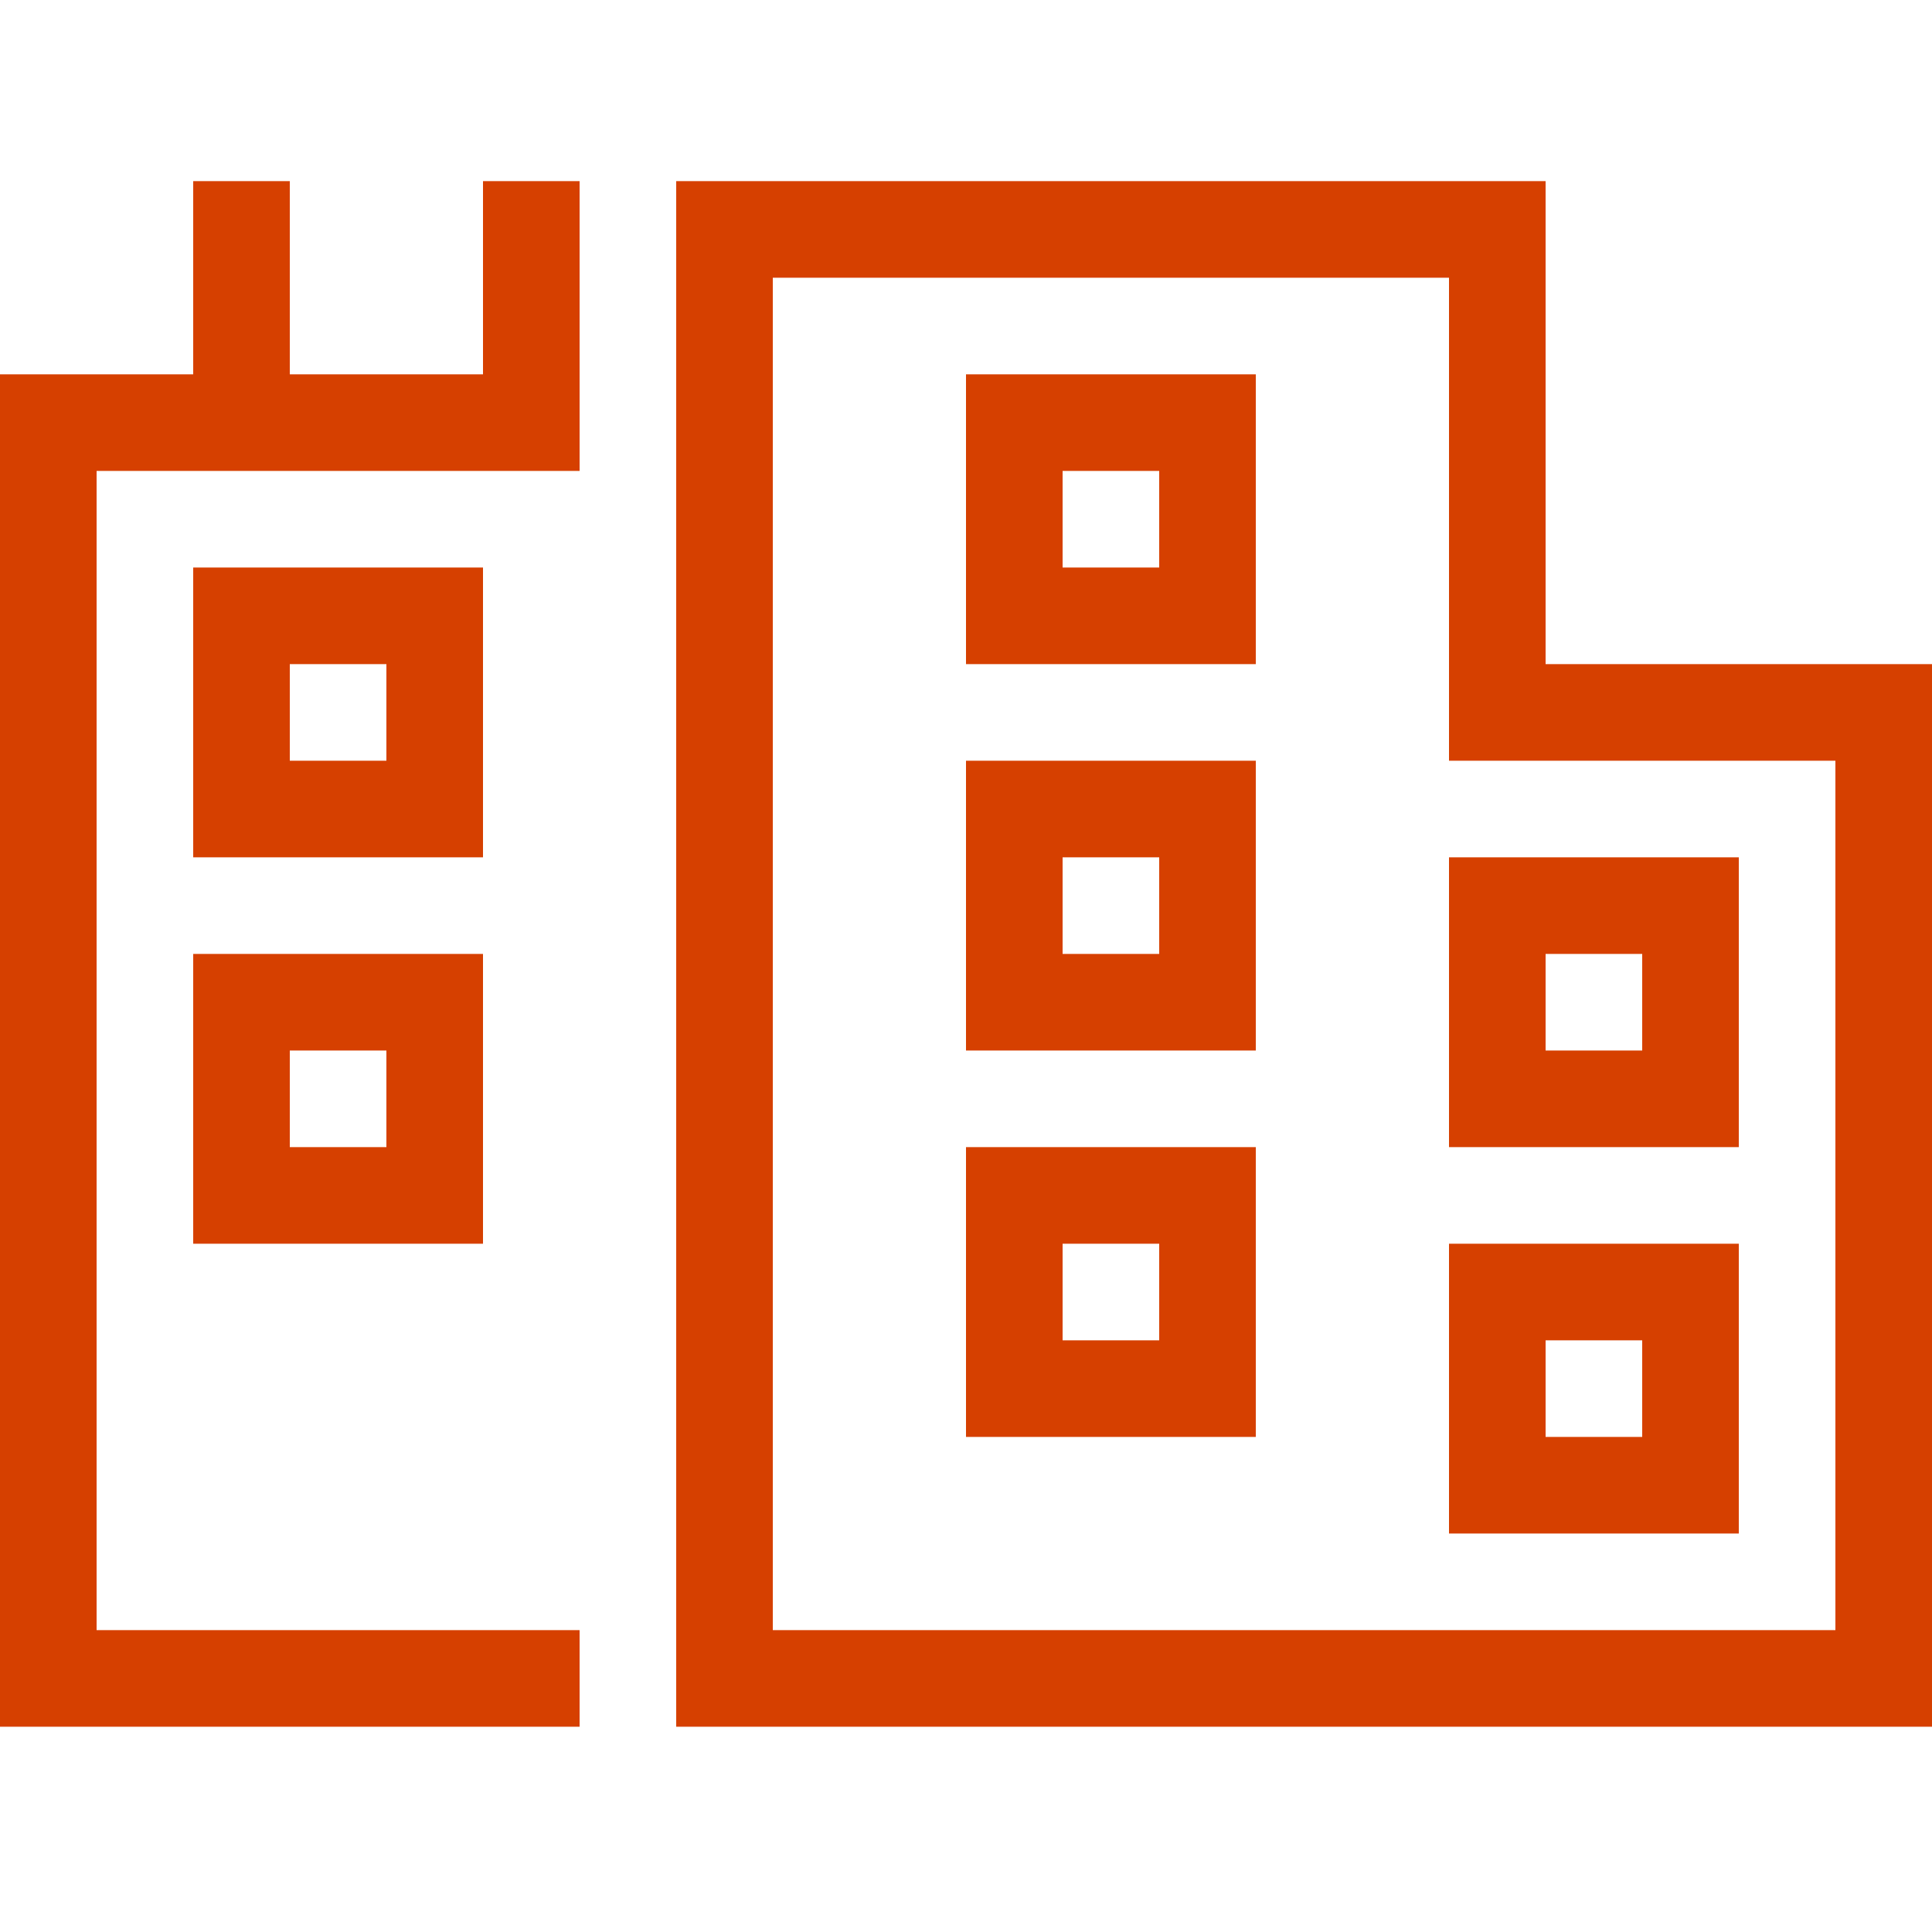 <svg width="64" height="64" viewBox="0 0 64 64" fill="none" xmlns="http://www.w3.org/2000/svg">
<g clip-path="url(#clip0_2_479)">
<path d="M9.6 7.6V6H6.4V12.4H0V57.2H19.2V54H3.2V15.6H19.2V6H16V12.4H9.6V7.6ZM54.4 22H51.2V6H22.4V57.2H64V22H54.4ZM48 9.2V25.2H60.8V54H25.6V9.2H48ZM32 47.6H41.6V38H32V47.6ZM35.2 44.4V41.2H38.4V44.4H35.2ZM33.6 12.4H32V22H41.6V12.4H33.6ZM35.2 18.8V15.6H38.4V18.8H35.2ZM32 34.8H41.6V25.2H32V34.8ZM35.2 31.6V28.4H38.4V31.6H35.2ZM49.6 50.8H57.6V41.2H48V50.8H49.6ZM54.4 44.4V47.6H51.2V44.4H54.4ZM48 38H57.6V28.4H48V38ZM51.2 34.8V31.6H54.4V34.8H51.2ZM8 41.2H16V31.6H6.4V41.2H8ZM9.6 34.8H12.8V38H9.6V34.8ZM6.4 28.4H16V18.8H6.4V28.4ZM9.6 25.2V22H12.8V25.2H9.6Z" fill="#D64000"/>
</g>
<defs>
<clipPath id="clip0_2_479">
<rect width="64" height="64" fill="white"/>
</clipPath>
</defs>
</svg>
